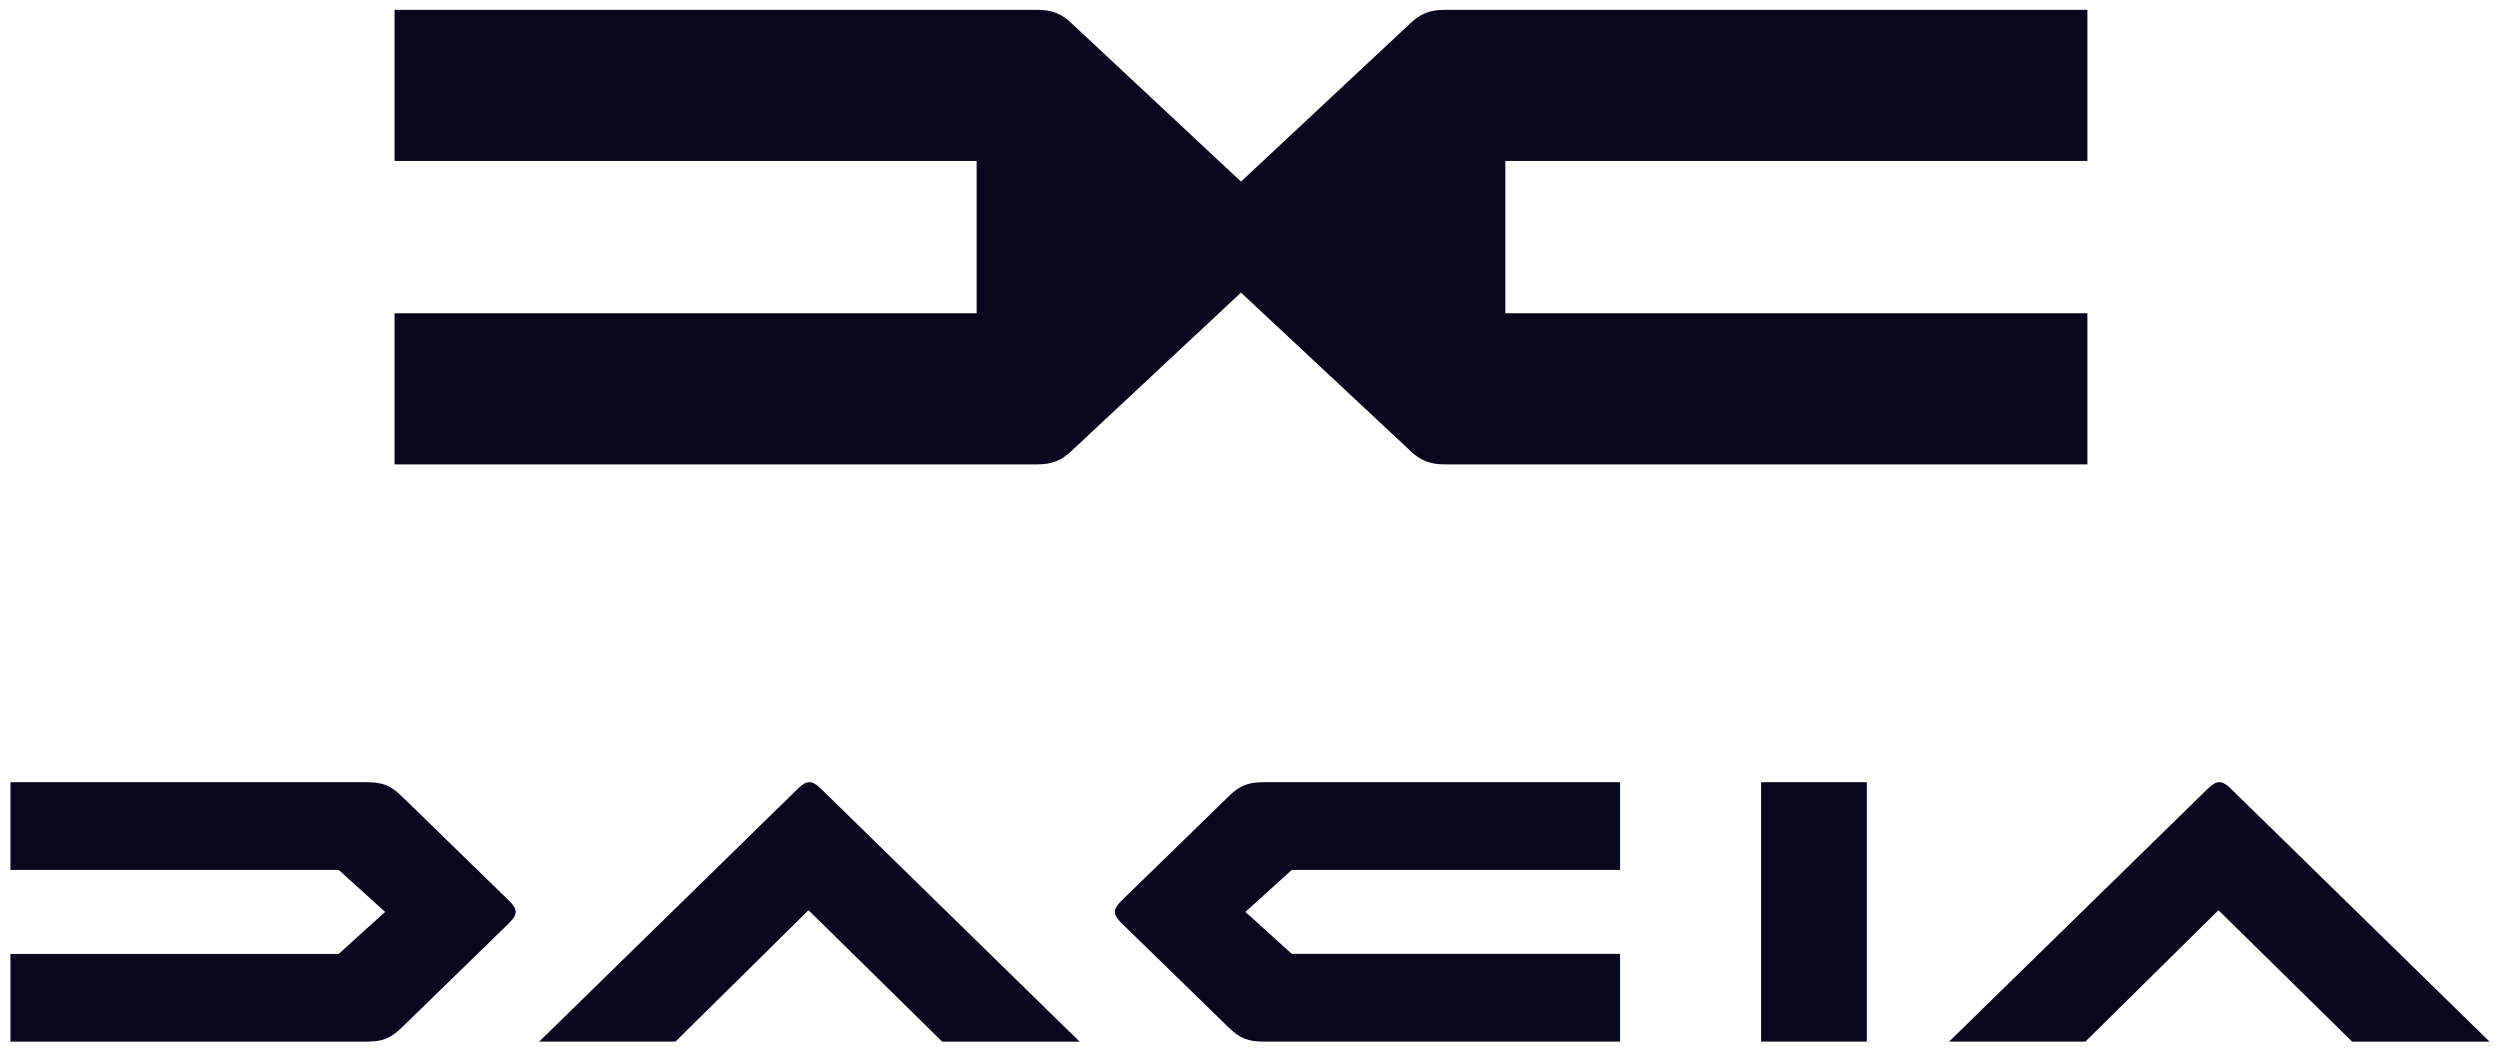 <svg width="76" height="32" viewBox="0 0 76 32" fill="none" xmlns="http://www.w3.org/2000/svg">
<path fill-rule="evenodd" clip-rule="evenodd" d="M11.994 0.299V4.892H29.69V9.524H11.994V14.117H31.532C31.98 14.117 32.276 13.997 32.581 13.702L37.726 8.895L42.87 13.702C43.175 13.997 43.471 14.117 43.919 14.117H63.457V9.524H45.762V4.892H63.457V0.299H43.919C43.471 0.299 43.175 0.418 42.87 0.713L37.726 5.52L32.581 0.713C32.276 0.418 31.98 0.299 31.532 0.299H11.994Z" fill="#07081D"/>
<g clip-path="url(#clip0_5795_348)">
<path fill-rule="evenodd" clip-rule="evenodd" d="M53.537 31.665H56.752V23.779H53.537V31.665ZM37.355 24.205L34.073 27.401C33.956 27.522 33.892 27.618 33.892 27.722C33.892 27.826 33.955 27.921 34.073 28.043L37.355 31.239C37.698 31.569 37.933 31.665 38.439 31.665H49.251V28.998H39.271L37.861 27.722L39.271 26.445H49.251V23.779H38.439C37.933 23.779 37.698 23.875 37.355 24.204L37.355 24.205ZM12.213 31.239L15.495 28.044C15.613 27.922 15.676 27.827 15.676 27.722C15.676 27.618 15.613 27.522 15.495 27.401L12.213 24.205C11.87 23.874 11.635 23.779 11.129 23.779H0.317V26.445H10.297L11.707 27.722L10.297 28.999H0.317V31.666H11.129C11.635 31.666 11.87 31.57 12.213 31.239ZM71.504 31.666H75.683L67.8 23.959C67.674 23.838 67.576 23.779 67.468 23.779C67.36 23.779 67.261 23.839 67.135 23.959L59.252 31.665H63.396L67.441 27.67L71.504 31.665V31.666ZM28.641 31.666H32.821L24.938 23.959C24.813 23.838 24.713 23.779 24.605 23.779C24.498 23.779 24.399 23.839 24.273 23.959L16.391 31.665H20.534L24.579 27.67L28.642 31.665L28.641 31.666Z" fill="#07081D"/>
</g>
<defs>
<clipPath id="clip0_5795_348">
<rect width="75.366" height="7.959" fill="white" transform="translate(0.317 23.743)"/>
</clipPath>
</defs>
</svg>
